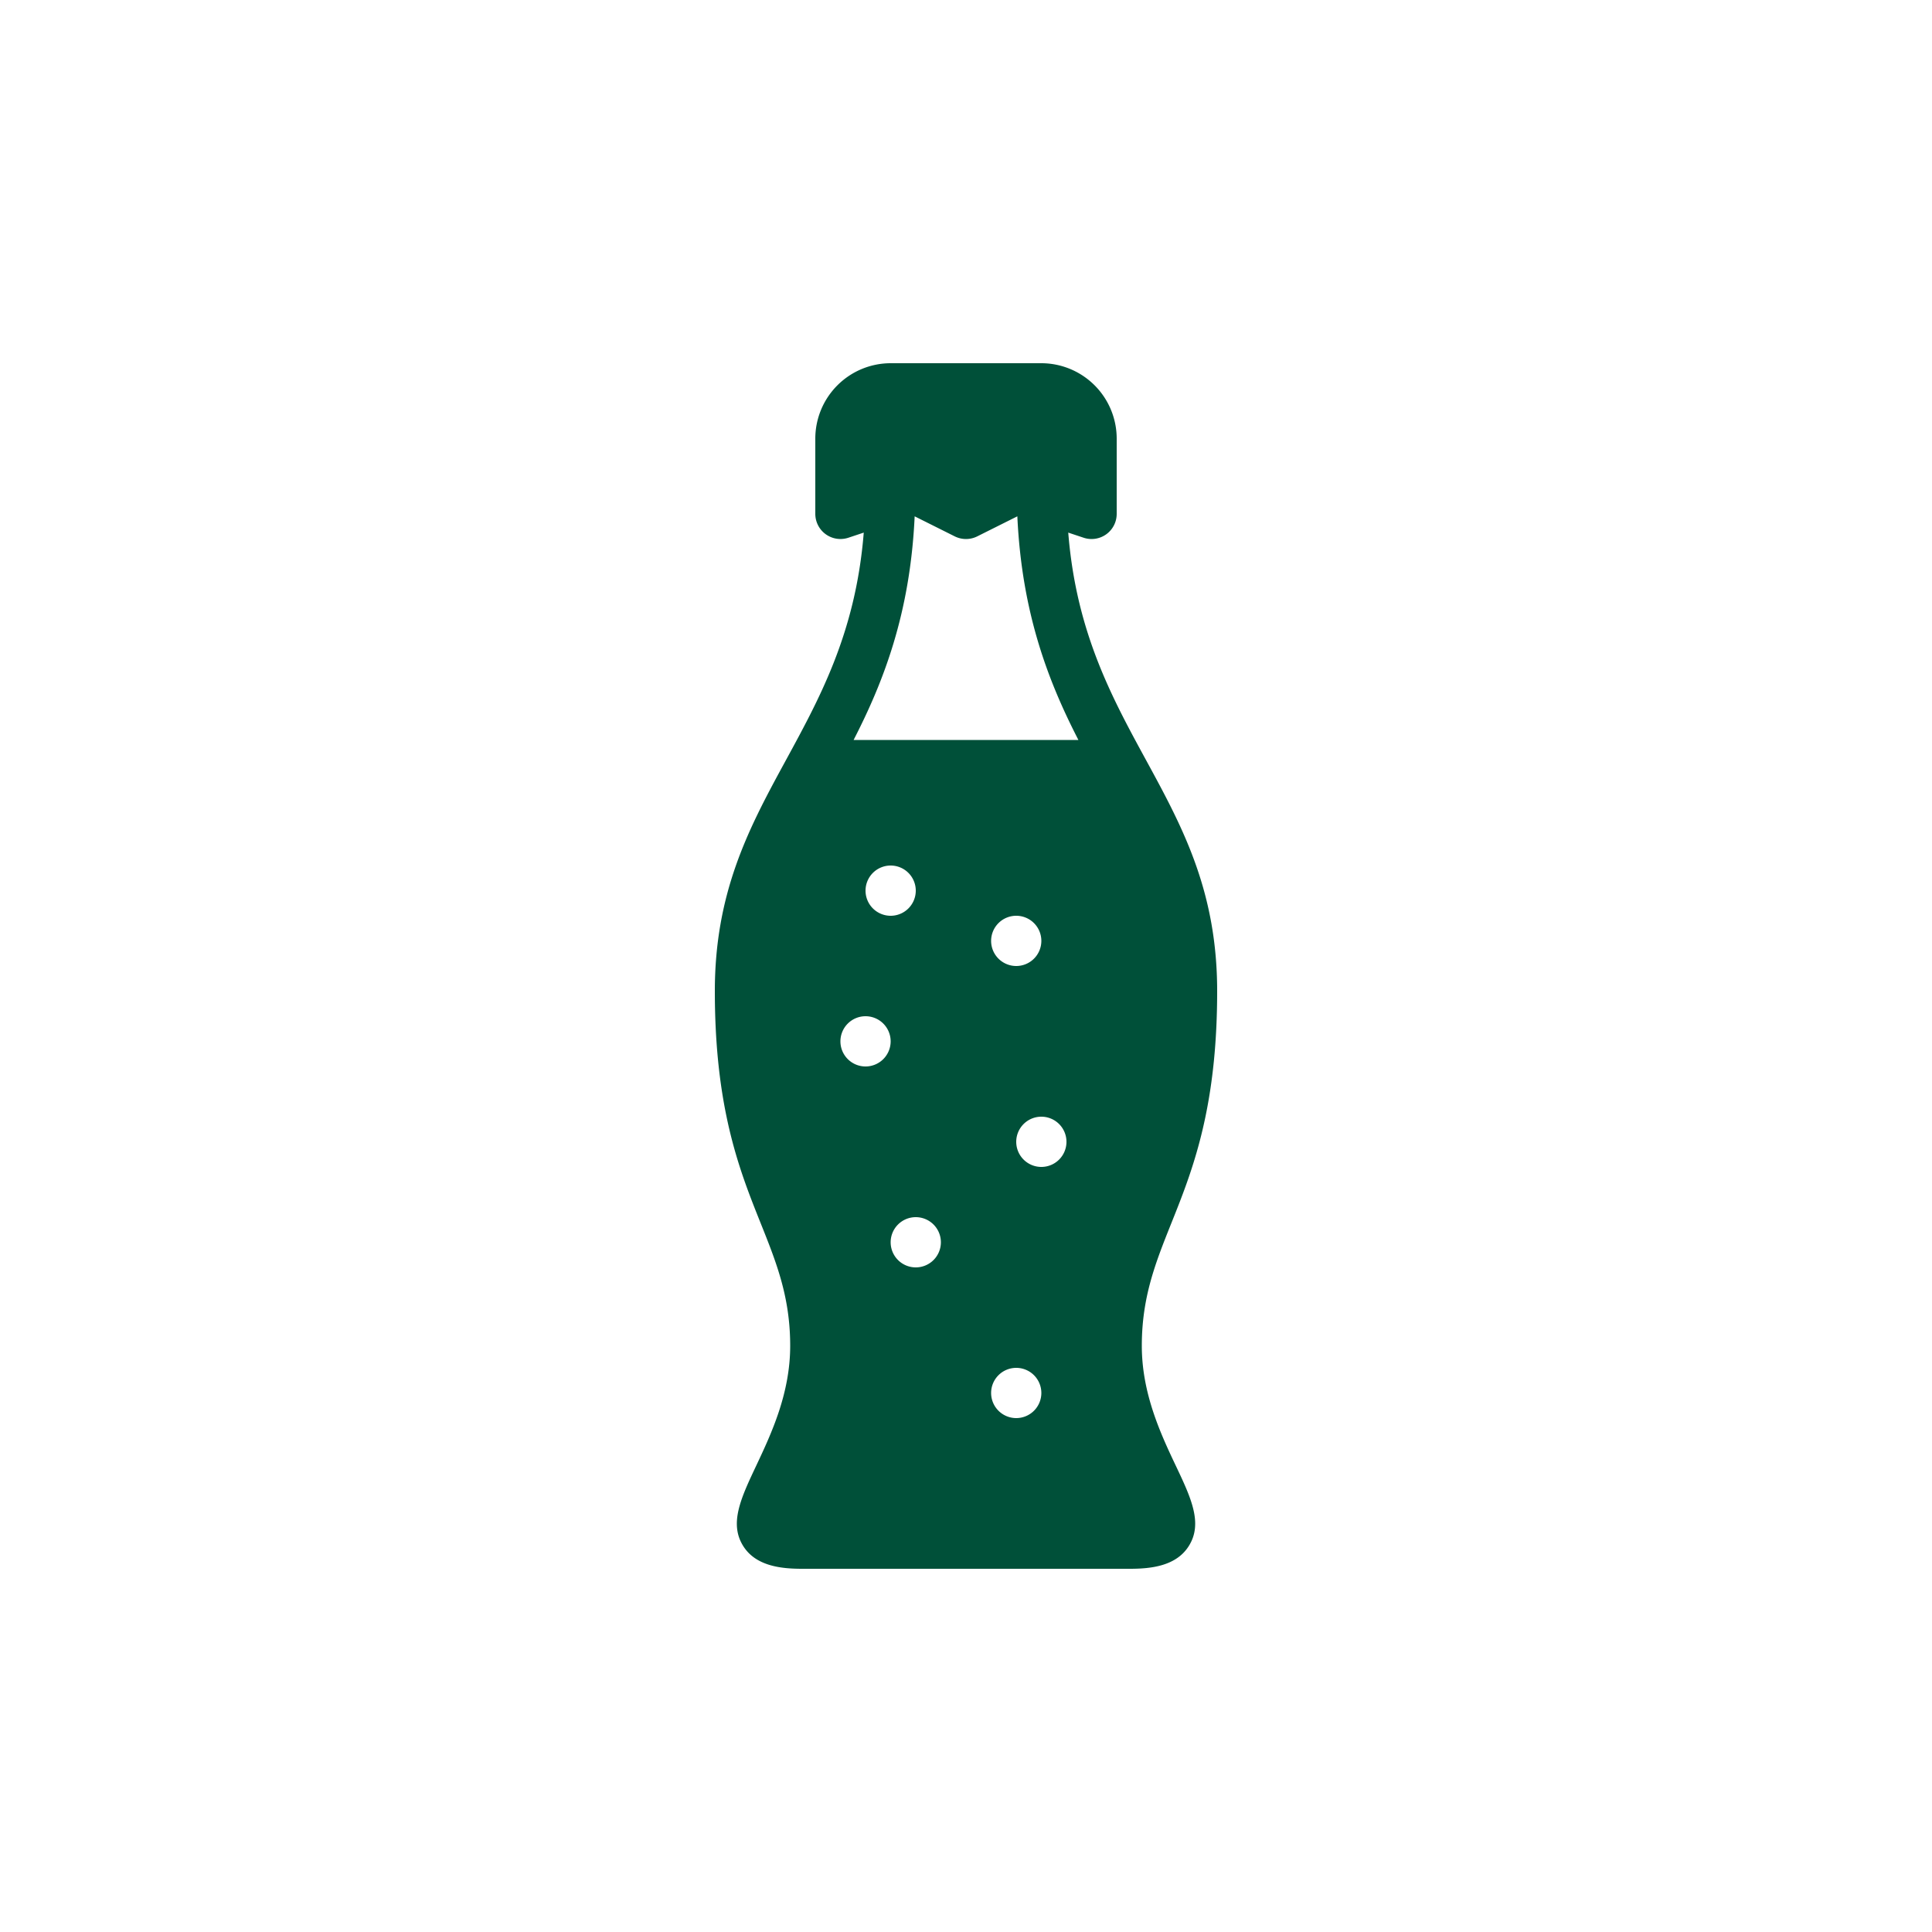 <svg id="Ebene_1" data-name="Ebene 1" xmlns="http://www.w3.org/2000/svg" width="400" height="400" viewBox="0 0 400 400"><path d="M252,205.2c0-40.45-27.45-52.63-30.83-94.93l3.18,1.06a5.2,5.2,0,0,0,6.85-4.93V90.8a15.62,15.62,0,0,0-15.6-15.6H184.4a15.62,15.62,0,0,0-15.6,15.6v15.6a5.21,5.21,0,0,0,6.85,4.93l3.18-1.06C175.45,152.55,148,164.77,148,205.2c0,42.49,15.6,49.79,15.6,73.43,0,9.88-3.91,18.2-7.06,24.88s-5.62,11.93-2.64,16.62c2.63,4.14,7.88,4.67,12.16,4.67h67.88c4.28,0,9.53-.53,12.16-4.67,3-4.69.5-10-2.64-16.62s-7.06-15-7.06-24.88C236.4,255,252,247.67,252,205.2Zm-72.8,15.6a5.2,5.2,0,1,1,5.2-5.2A5.2,5.2,0,0,1,179.2,220.8Zm0-36.4a5.2,5.2,0,1,1,5.2,5.2A5.2,5.2,0,0,1,179.2,184.4Zm10.4,78a5.2,5.2,0,1,1,5.2-5.2A5.2,5.2,0,0,1,189.6,262.4Zm20.8,31.2a5.2,5.2,0,1,1,5.2-5.2A5.2,5.2,0,0,1,210.4,293.6Zm-5.2-98.8a5.2,5.2,0,1,1,5.2,5.2A5.2,5.2,0,0,1,205.2,194.8Zm10.4,46.8a5.2,5.2,0,1,1,5.2-5.2A5.2,5.2,0,0,1,215.6,241.6Zm-38.87-88.4c6.14-11.95,11.71-26.11,12.64-46.3l8.3,4.15a5.23,5.23,0,0,0,4.66,0l8.3-4.15c.93,20.19,6.5,34.35,12.64,46.3Z" style="fill:#005039"/></svg>
